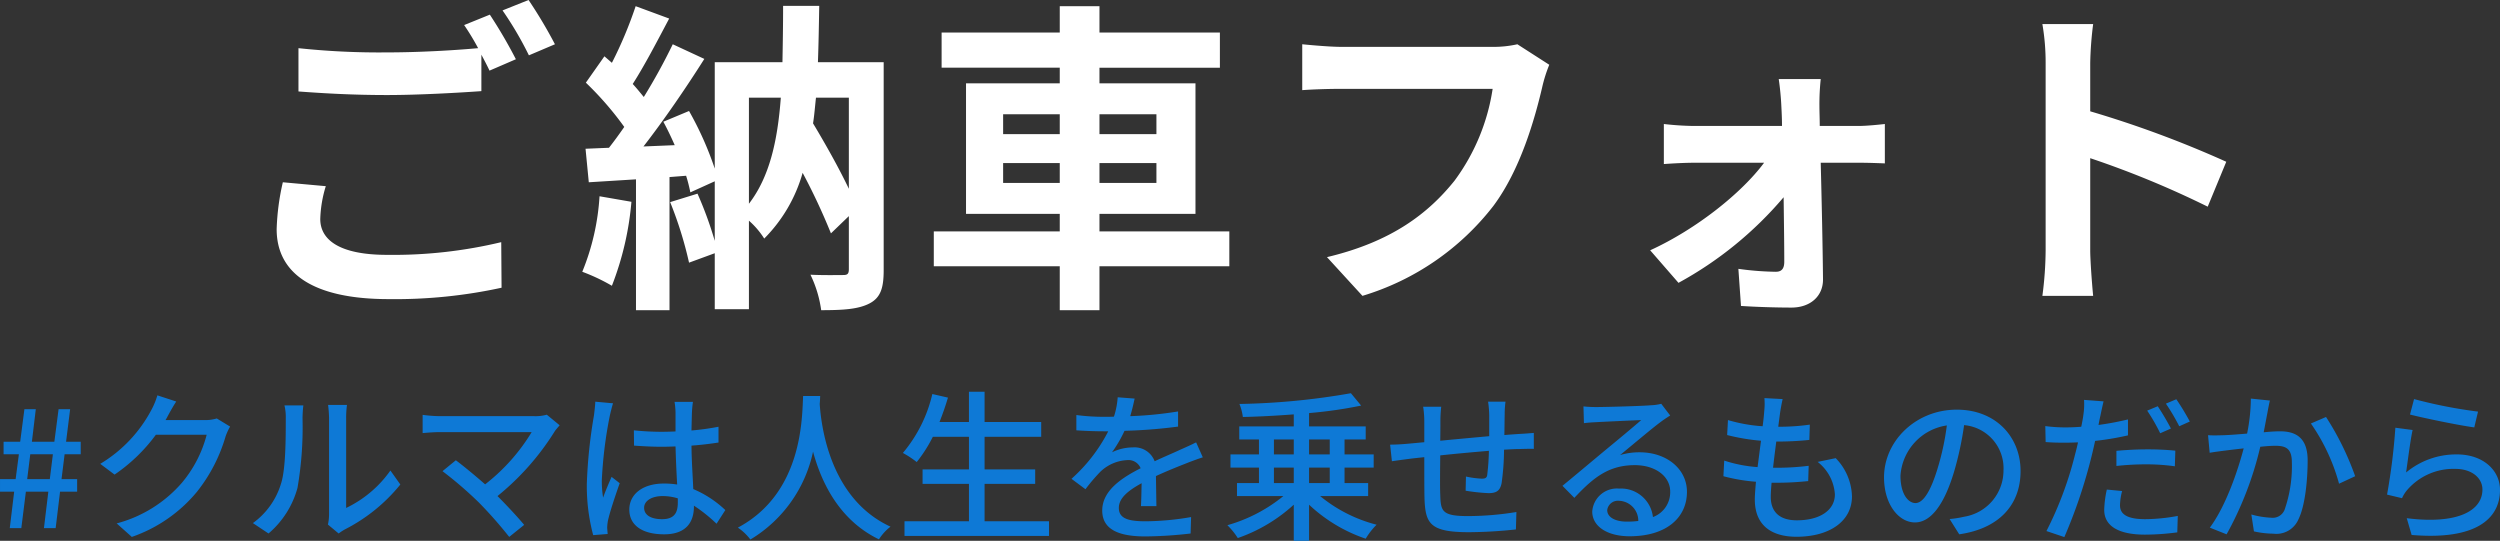<svg xmlns="http://www.w3.org/2000/svg" width="307.24" height="66.465" viewBox="0 0 307.24 66.465">
  <rect x="0" y="0" width="307.24" height="66.465" fill="#333333" stroke="none"/>
  <g id="グループ_17078" data-name="グループ 17078" transform="translate(-830 -6256)">
    <g id="グループ_17077" data-name="グループ 17077" transform="translate(0 0.145)">
      <path id="パス_12829" data-name="パス 12829" d="M-153.4,0h1.42l.56-4.48h2.76L-149.2,0h1.44l.54-4.48h2.1V-6.02h-1.92l.38-3.06h1.98v-1.54h-1.8l.5-4h-1.42l-.52,4h-2.76l.48-4h-1.4l-.52,4h-2.04v1.54h1.88l-.4,3.06h-1.92v1.54h1.74Zm2.14-6.02.38-3.06h2.78l-.38,3.06Zm18.32-9.54-2.32-.76a8.866,8.866,0,0,1-.74,1.8,16.973,16.973,0,0,1-6.28,6.62l1.76,1.32a20.886,20.886,0,0,0,5.08-4.9h6.24a15.018,15.018,0,0,1-3.04,5.9,16.024,16.024,0,0,1-8.02,5l1.86,1.66a18.022,18.022,0,0,0,8-5.54,19.794,19.794,0,0,0,3.52-6.8,6.845,6.845,0,0,1,.56-1.22l-1.64-1a4.7,4.7,0,0,1-1.5.2h-4.8c.1-.16.2-.34.28-.5C-133.76-14.18-133.34-14.96-132.94-15.56ZM-114.3-.44l1.32,1.1a6.218,6.218,0,0,1,.76-.5,21.044,21.044,0,0,0,6.82-5.52l-1.22-1.72a14.07,14.07,0,0,1-5.44,4.6V-13.54a12.046,12.046,0,0,1,.1-1.6h-2.32a14.658,14.658,0,0,1,.12,1.6V-1.7A5.769,5.769,0,0,1-114.3-.44Zm-9.22-.18L-121.6.66a11.236,11.236,0,0,0,3.56-5.6,43.815,43.815,0,0,0,.62-8.54,14.971,14.971,0,0,1,.1-1.6h-2.32a6.233,6.233,0,0,1,.16,1.62c0,2.3,0,6.2-.58,7.98A9.258,9.258,0,0,1-123.52-.62Zm37.7-12.02-1.58-1.3a5.135,5.135,0,0,1-1.54.18H-100.5a17.331,17.331,0,0,1-2.16-.16v2.24c.42-.04,1.36-.12,2.16-.12h11.24a23.582,23.582,0,0,1-5.72,6.42c-1.34-1.18-2.84-2.4-3.6-2.96L-100.22-7a46.91,46.91,0,0,1,4.5,3.88,51.629,51.629,0,0,1,3.7,4.2L-90.18-.4c-.8-.96-2.1-2.36-3.28-3.54a31.972,31.972,0,0,0,7.06-8C-86.26-12.14-86.04-12.38-85.82-12.64ZM-75.44-2.5c0-.86.94-1.44,2.28-1.44a6.446,6.446,0,0,1,1.86.28v.54c0,1.26-.46,2.02-1.94,2.02C-74.52-1.1-75.44-1.56-75.44-2.5Zm6-13.02H-71.7a9.841,9.841,0,0,1,.12,1.28v2.36c-.56.02-1.1.04-1.66.04a32.562,32.562,0,0,1-3.46-.18l.02,1.88c1.16.08,2.26.14,3.42.14.56,0,1.12-.02,1.68-.04.04,1.56.12,3.28.2,4.68A10.644,10.644,0,0,0-73-5.48c-2.68,0-4.26,1.36-4.26,3.2,0,1.92,1.58,3.04,4.28,3.04,2.78,0,3.66-1.58,3.66-3.42v-.1A19.016,19.016,0,0,1-66.54-.54l1.08-1.68A13.2,13.2,0,0,0-69.4-4.8c-.06-1.54-.2-3.34-.22-5.34,1.16-.08,2.28-.22,3.32-.38v-1.94a30.934,30.934,0,0,1-3.32.46c.02-.92.04-1.78.06-2.28C-69.54-14.68-69.5-15.12-69.44-15.52Zm-9.82.18-2.18-.2c-.02.52-.1,1.16-.16,1.66a61.367,61.367,0,0,0-.88,8.38A23.408,23.408,0,0,0-81.7.86l1.78-.14c-.02-.24-.04-.54-.06-.74a5.163,5.163,0,0,1,.1-.92c.22-1.02.9-3.06,1.44-4.58l-1-.78c-.32.74-.76,1.74-1.04,2.56a13.01,13.01,0,0,1-.16-2.14,52.873,52.873,0,0,1,.98-7.92C-79.58-14.16-79.38-14.98-79.26-15.34Zm23.36-.9c-.14,2.64-.02,11.92-8.02,16.18A6.366,6.366,0,0,1-62.38,1.4a16.6,16.6,0,0,0,7.7-10.8c1.04,3.86,3.26,8.44,8.1,10.78A6.025,6.025,0,0,1-45.16-.18c-7.48-3.44-8.52-12.42-8.7-15.08.04-.36.04-.7.06-.98ZM-33.6-.84v-4.6h6.22V-7.22H-33.6v-4h6.96v-1.82H-33.6v-3.72h-1.92v3.72h-3.62c.38-.96.74-1.98,1.04-3l-1.92-.44a17.266,17.266,0,0,1-3.62,7.24,11.911,11.911,0,0,1,1.7,1.12,17.267,17.267,0,0,0,1.98-3.1h4.44v4h-5.7v1.78h5.7v4.6h-7.92V.96h17.76V-.84Zm18.44-15.08-2.08-.16a9.96,9.96,0,0,1-.46,2.38c-.4.02-.8.02-1.18.02a25.851,25.851,0,0,1-3.44-.22v1.88c1.12.08,2.5.12,3.34.12h.58a20.1,20.1,0,0,1-4.52,5.84l1.72,1.28a21.752,21.752,0,0,1,1.82-2.14,5.1,5.1,0,0,1,3.32-1.44,1.61,1.61,0,0,1,1.64,1c-2.32,1.18-4.72,2.74-4.72,5.2,0,2.48,2.32,3.18,5.3,3.18A50.93,50.93,0,0,0-8.28.66l.06-2.02a34.057,34.057,0,0,1-5.56.52c-2.02,0-3.32-.28-3.32-1.64,0-1.18,1.08-2.1,2.8-3.04-.02.98-.04,2.12-.08,2.82h1.9c-.02-.96-.04-2.56-.06-3.7,1.4-.64,2.7-1.16,3.72-1.56.6-.24,1.46-.56,2.04-.74l-.82-1.84c-.64.32-1.22.58-1.9.88-.94.44-1.96.86-3.2,1.44a2.633,2.633,0,0,0-2.68-1.7,5.874,5.874,0,0,0-2.56.6,16.049,16.049,0,0,0,1.54-2.64,61.8,61.8,0,0,0,6.58-.52v-1.86a46.109,46.109,0,0,1-5.88.58C-15.44-14.62-15.28-15.36-15.16-15.92ZM1.96-7.44H4.4v1.9H1.96Zm0-3.46H4.4v1.84H1.96Zm6.86,0v1.84H6.28V-10.9Zm0,5.36H6.28v-1.9H8.82Zm4.72,1.6v-1.6h-2.9v-1.9h3.58V-9.06H10.64V-10.9h2.6v-1.6H6.28v-1.64a53.89,53.89,0,0,0,6.4-.92l-1.26-1.52a86.666,86.666,0,0,1-13.7,1.32,6.293,6.293,0,0,1,.42,1.6c1.98-.04,4.14-.16,6.26-.32v1.48H-2.3v1.6H.12v1.84h-3.5v1.62H.12v1.9h-2.7v1.6h5.7A19.107,19.107,0,0,1-3.76-.36,8.854,8.854,0,0,1-2.48,1.22,19.8,19.8,0,0,0,4.4-2.88V1.56H6.28V-2.88A19.059,19.059,0,0,0,13.24,1.3,8.478,8.478,0,0,1,14.58-.42,17.941,17.941,0,0,1,7.64-3.94Zm16.88-11.6H28.28a13.213,13.213,0,0,1,.14,1.64v2.6c-2,.18-4.18.38-6.02.56.02-.96.02-1.8.02-2.36a15.8,15.8,0,0,1,.1-1.82H20.3A11.881,11.881,0,0,1,20.44-13v2.44c-.84.08-1.5.14-1.94.18-.84.08-1.66.12-2.26.12l.22,2.04c.52-.08,1.56-.22,2.18-.3.44-.06,1.06-.12,1.8-.2,0,1.92,0,3.98.02,4.84.08,3.3.6,4.38,5.46,4.38A56.3,56.3,0,0,0,31.7.16l.06-2.14a37.333,37.333,0,0,1-5.96.5c-3.26,0-3.34-.64-3.4-2.7-.04-.82-.02-2.8,0-4.76,1.86-.2,4.04-.4,5.98-.56a28.5,28.5,0,0,1-.2,2.9c-.04.44-.24.52-.7.52a11.651,11.651,0,0,1-1.92-.26L25.52-4.6a23.557,23.557,0,0,0,2.8.3c.96,0,1.42-.26,1.62-1.22a30.464,30.464,0,0,0,.3-4.12c.74-.04,1.4-.08,1.92-.08.52-.02,1.4-.04,1.74-.02V-11.7c-.52.04-1.2.1-1.72.12-.56.04-1.22.08-1.9.14.02-.8.02-1.66.04-2.52A11.886,11.886,0,0,1,30.42-15.54ZM42.92-2.22a1.329,1.329,0,0,1,1.46-1.14A2.457,2.457,0,0,1,46.74-.88a10.658,10.658,0,0,1-1.42.08C43.9-.8,42.92-1.34,42.92-2.22ZM40-14.96l.06,2.06c.46-.06.98-.1,1.48-.12,1.04-.06,4.5-.22,5.56-.26-1,.88-3.32,2.8-4.44,3.72-1.18.98-3.68,3.08-5.24,4.36l1.46,1.48c2.36-2.52,4.24-4.02,7.44-4.02,2.5,0,4.34,1.36,4.34,3.24a3.249,3.249,0,0,1-2.12,3.14,3.947,3.947,0,0,0-4.16-3.5,3.041,3.041,0,0,0-3.3,2.82C41.08-.22,42.92,1,45.68,1c4.5,0,7.04-2.28,7.04-5.46,0-2.8-2.48-4.86-5.82-4.86a8.286,8.286,0,0,0-2.4.34c1.42-1.16,3.88-3.24,4.9-4,.42-.32.84-.6,1.26-.86l-1.1-1.44a5.963,5.963,0,0,1-1.28.18c-1.08.1-5.64.22-6.68.22A14.527,14.527,0,0,1,40-14.96Zm24.48-.9-2.24-.12a8.468,8.468,0,0,1-.02,1.58c-.04.52-.1,1.16-.2,1.88a19.461,19.461,0,0,1-4.26-.76l-.1,1.84a25.4,25.4,0,0,0,4.16.7c-.14,1.06-.28,2.18-.42,3.24a16.915,16.915,0,0,1-4.1-.8l-.1,1.92a21.868,21.868,0,0,0,4,.68c-.08.9-.14,1.66-.14,2.18,0,3.32,2.22,4.58,5.12,4.58C70.32,1.06,73-.9,73-3.9a6.973,6.973,0,0,0-2-4.7l-2.22.46a5.485,5.485,0,0,1,2.12,4c0,1.88-1.76,3.18-4.68,3.18-2.14,0-3.2-1.06-3.2-2.88,0-.42.04-1.04.1-1.74h.76c1.3,0,2.52-.08,3.74-.2l.06-1.88a31.94,31.94,0,0,1-4.1.24H63.3c.12-1.04.26-2.18.4-3.22h.04a38.466,38.466,0,0,0,4.02-.2l.06-1.88a26.721,26.721,0,0,1-3.88.26c.1-.76.18-1.38.24-1.82C64.26-14.76,64.34-15.24,64.48-15.86ZM93.72-7.02c0-4.18-3.04-7.54-7.84-7.54-5.02,0-8.94,3.84-8.94,8.32,0,3.34,1.82,5.54,3.8,5.54s3.64-2.26,4.84-6.34a39.824,39.824,0,0,0,1.2-5.62,5.318,5.318,0,0,1,4.84,5.58A5.752,5.752,0,0,1,86.78-1.4,12.361,12.361,0,0,1,85-1.12L86.18.76C91.04.06,93.72-2.82,93.72-7.02Zm-14.76.58a6.686,6.686,0,0,1,5.7-6.18,31.841,31.841,0,0,1-1.1,5.16c-.92,3.08-1.86,4.38-2.76,4.38C79.94-3.08,78.96-4.14,78.96-6.44ZM106.2-4.56l-1.88-.18a13.163,13.163,0,0,0-.32,2.5C104-.26,105.76.8,109.02.8a31.158,31.158,0,0,0,3.96-.28l.06-2.02a22.789,22.789,0,0,1-4,.4c-2.56,0-3.1-.82-3.1-1.72A7.342,7.342,0,0,1,106.2-4.56Zm-2.28-11.02-2.4-.18a8.4,8.4,0,0,1-.08,1.82c-.04.38-.14.88-.26,1.48-.68.06-1.36.08-1.98.08a18.631,18.631,0,0,1-2.44-.16l.04,1.96c.72.06,1.44.08,2.38.08.5,0,1.04-.02,1.6-.04-.14.66-.32,1.32-.48,1.94A43.8,43.8,0,0,1,96.9.36l2.2.74a62.677,62.677,0,0,0,3.16-9.2c.22-.84.44-1.76.62-2.62a35.434,35.434,0,0,0,4.04-.68v-1.96a35.074,35.074,0,0,1-3.62.68c.08-.44.16-.84.24-1.18C103.62-14.26,103.8-15.08,103.92-15.58ZM105.5-9.5v1.86a33.68,33.68,0,0,1,3.78-.2,25.416,25.416,0,0,1,3.4.24l.06-1.92a33.9,33.9,0,0,0-3.5-.16C107.96-9.68,106.58-9.6,105.5-9.5Zm5.08-5.48-1.3.54a22.7,22.7,0,0,1,1.6,2.78l1.32-.58A31.751,31.751,0,0,0,110.58-14.98Zm2.28-.86-1.28.54a25.382,25.382,0,0,1,1.64,2.78l1.3-.58A29.461,29.461,0,0,0,112.86-15.84Zm11.5.16-2.34-.24a22.354,22.354,0,0,1-.46,4.3c-1.14.1-2.22.18-2.86.2-.68.02-1.26.04-1.94,0l.2,2.16c.56-.1,1.48-.22,1.98-.28.46-.06,1.28-.16,2.2-.26-.72,2.72-2.16,7.04-4.16,9.74l2.06.82A41.76,41.76,0,0,0,123.18-10c.76-.08,1.42-.12,1.84-.12,1.26,0,2.04.3,2.04,2.02a16.256,16.256,0,0,1-.9,5.86,1.567,1.567,0,0,1-1.64.96,10.416,10.416,0,0,1-2.44-.4L122.4.4a11.246,11.246,0,0,0,2.38.28,2.943,2.943,0,0,0,3.08-1.74c.84-1.68,1.14-4.9,1.14-7.26,0-2.8-1.46-3.58-3.4-3.58-.46,0-1.18.04-2,.12.18-.94.36-1.9.48-2.52C124.16-14.74,124.26-15.26,124.36-15.68Zm6.9,2.02-1.86.8a23.87,23.87,0,0,1,3.46,7.4l1.98-.92A34.639,34.639,0,0,0,131.26-13.66Zm10.82-2.2-.5,1.9c1.54.4,5.94,1.32,7.9,1.58l.46-1.94A58.613,58.613,0,0,1,142.08-15.86Zm-.18,3.8-2.12-.28a75.013,75.013,0,0,1-1.02,8.22l1.84.44a4.069,4.069,0,0,1,.68-1.06,7.507,7.507,0,0,1,5.9-2.54c1.92,0,3.3,1.06,3.3,2.54,0,2.64-3.12,4.3-9.3,3.52l.6,2.06c7.82.66,10.86-1.94,10.86-5.54,0-2.38-2.04-4.36-5.3-4.36a9.628,9.628,0,0,0-6.24,2.22C141.28-8.06,141.62-10.8,141.9-12.06Z" transform="translate(984.6 6320.76)" fill="#0e79d6"/>
      <g id="グループ_17075" data-name="グループ 17075" transform="translate(-1.16 4.455)">
        <path id="パス_12827" data-name="パス 12827" d="M-113.8-11.72l-5.28-.48a29.229,29.229,0,0,0-.76,5.76c0,5.52,4.6,8.6,13.76,8.6A61.338,61.338,0,0,0-92.2.76l-.04-5.6a56.978,56.978,0,0,1-14.04,1.56c-5.76,0-8.2-1.8-8.2-4.4A14.991,14.991,0,0,1-113.8-11.72ZM-93.64-32.8l-3.16,1.28a29.516,29.516,0,0,1,1.72,2.84c-3.08.28-7.4.52-11.2.52a93.847,93.847,0,0,1-10.88-.52v5.32c3.24.24,6.72.44,10.92.44,3.8,0,8.76-.28,11.56-.48v-4.48c.36.68.72,1.36,1,1.96l3.24-1.4A59.06,59.06,0,0,0-93.64-32.8Zm4.76-1.8-3.2,1.28a42.409,42.409,0,0,1,3.24,5.52l3.2-1.36A57.11,57.11,0,0,0-88.88-34.6Zm8.72,24.12A29.083,29.083,0,0,1-82.28-1.2,23.512,23.512,0,0,1-78.64.52,36.983,36.983,0,0,0-76.24-9.8ZM-49.52-22.6v11.2c-1.2-2.52-2.84-5.44-4.4-8.04.16-1,.24-2.08.36-3.16Zm-12.28,0h3.92c-.4,5.36-1.4,9.76-3.92,13.04Zm16.56-4.36h-8.08c.08-2.2.12-4.52.16-6.92H-57.6c0,2.44-.04,4.72-.08,6.92H-66v13.08a40.539,40.539,0,0,0-3.16-7.08l-3.16,1.32c.48.88.96,1.88,1.4,2.88l-3.84.16c2.52-3.24,5.28-7.28,7.48-10.76l-3.88-1.8a72.54,72.54,0,0,1-3.56,6.48c-.4-.48-.84-1.04-1.36-1.6,1.44-2.24,3.04-5.32,4.48-8.04l-4.12-1.52a50.708,50.708,0,0,1-2.92,6.96c-.32-.28-.64-.56-.92-.8l-2.28,3.24A39.252,39.252,0,0,1-77.12-19c-.64.92-1.28,1.8-1.88,2.56l-2.88.12.4,4.12,5.8-.36V3.52h4.12V-12.84l2.04-.16A19.178,19.178,0,0,1-69-10.96l3-1.36V-5a45.987,45.987,0,0,0-2.12-5.8l-3.36,1.04a47.329,47.329,0,0,1,2.32,7.44L-66-3.48V3.4h4.2V-7.48a10.033,10.033,0,0,1,1.88,2.2,18.587,18.587,0,0,0,4.72-8.08,76.665,76.665,0,0,1,3.48,7.44l2.2-2.12v6.52c0,.56-.16.72-.68.72-.56,0-2.4.04-4.04-.04a14.423,14.423,0,0,1,1.32,4.36c2.72,0,4.6-.12,5.96-.84S-45.24.76-45.24-1.4Zm14.68,14.84v-2.44h6.96v2.44Zm0-8.44h6.96v2.44h-6.96Zm18.84,0v2.44h-7v-2.44Zm0,8.44h-7v-2.44h7Zm8.96,5.96H-18.72V-8.32h11.8V-24.36h-11.8v-1.92h14.8V-30.6h-14.8v-3.24H-23.6v3.24H-38.12v4.32H-23.6v1.92H-35.12V-8.32H-23.6v2.16H-39.08v4.28H-23.6v5.4h4.88v-5.4H-2.76ZM36.56-26.64l-3.92-2.52a13.408,13.408,0,0,1-3.16.32H11c-1.32,0-3.6-.2-4.8-.32v5.64c1.04-.08,2.96-.16,4.76-.16H29.6A25.32,25.32,0,0,1,24.92-12.4C21.68-8.36,17.16-4.88,9.24-3L13.6,1.76A32,32,0,0,0,29.68-9.28c3.32-4.44,5.08-10.64,6-14.56A17.472,17.472,0,0,1,36.56-26.64Zm33.36,1.76H64.76c.16,1.08.28,2.36.32,3.32.04.76.08,1.56.08,2.44H54.28a35.5,35.5,0,0,1-3.64-.24v4.92c1.16-.08,2.6-.16,3.76-.16h8.56c-2.76,3.72-8.32,8.16-14,10.76l3.48,4A45.468,45.468,0,0,0,65.36-10.36c.04,3.04.08,5.96.08,7.92,0,.8-.28,1.24-1.04,1.24a36.54,36.54,0,0,1-4.6-.36L60.12,3c1.8.12,4.28.2,6.2.2,2.36,0,3.92-1.44,3.88-3.52-.04-4.08-.16-9.52-.28-14.28h4.8c.88,0,2.12.04,3.08.08v-4.84c-.72.08-2.24.24-3.28.24H69.8c0-.88-.04-1.72-.04-2.44A29.317,29.317,0,0,1,69.92-24.88ZM97.56-3.84a43.934,43.934,0,0,1-.4,5.6h6.24c-.16-1.64-.36-4.44-.36-5.6V-15.16A115.535,115.535,0,0,1,117.48-9.2l2.28-5.52a130.642,130.642,0,0,0-16.72-6.2v-5.92a43.488,43.488,0,0,1,.36-4.8H97.16a27.767,27.767,0,0,1,.4,4.8Z" transform="translate(985 6286)" fill="#fff"/>
      </g>
    </g>
    <rect id="長方形_8781" data-name="長方形 8781" width="307" height="66" transform="translate(830 6256)" fill="none"/>
  </g>
</svg>
